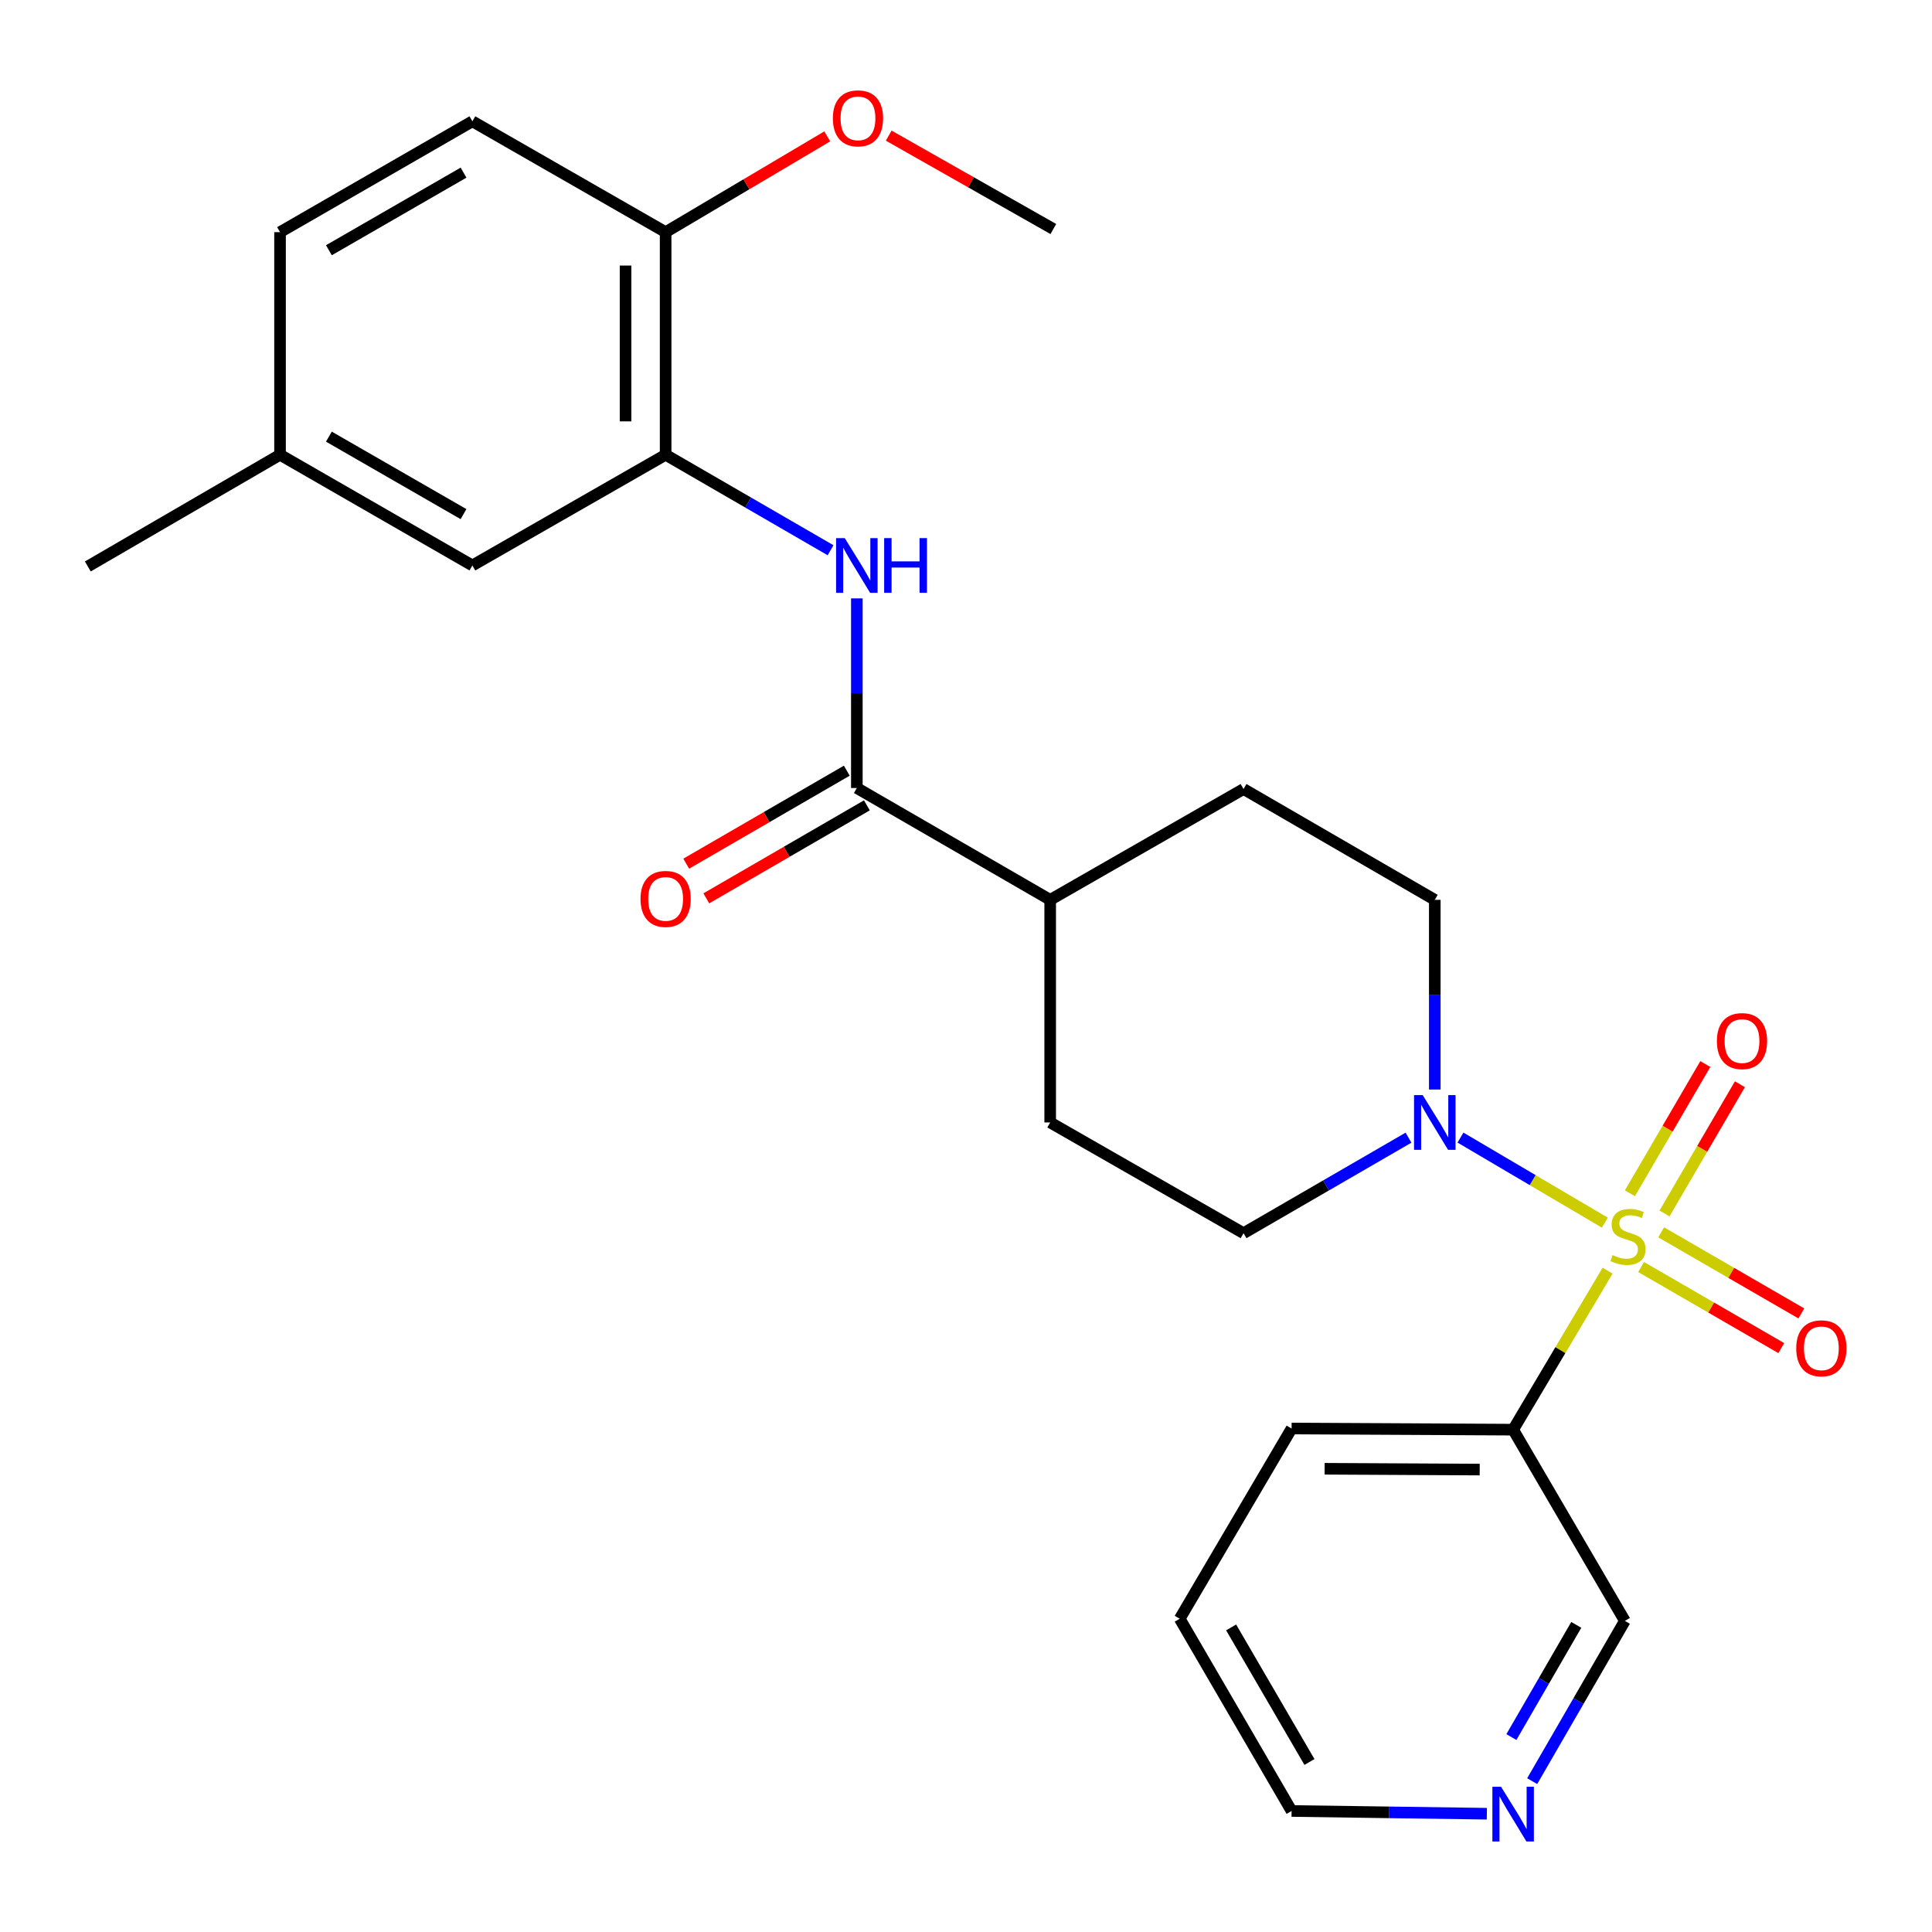 <?xml version='1.0' encoding='iso-8859-1'?>
<svg version='1.1' baseProfile='full'
              xmlns='http://www.w3.org/2000/svg'
                      xmlns:rdkit='http://www.rdkit.org/xml'
                      xmlns:xlink='http://www.w3.org/1999/xlink'
                  xml:space='preserve'
width='1000px' height='1000px' viewBox='0 0 1000 1000'>
<!-- END OF HEADER -->
<rect style='opacity:1.0;fill:#FFFFFF;stroke:none' width='1000' height='1000' x='0' y='0'> </rect>
<path class='bond-0' d='M 830.669,632.842 L 793.302,610.827' style='fill:none;fill-rule:evenodd;stroke:#CCCC00;stroke-width:6px;stroke-linecap:butt;stroke-linejoin:miter;stroke-opacity:1' />
<path class='bond-0' d='M 793.302,610.827 L 755.935,588.812' style='fill:none;fill-rule:evenodd;stroke:#0000FF;stroke-width:6px;stroke-linecap:butt;stroke-linejoin:miter;stroke-opacity:1' />
<path class='bond-1' d='M 832.083,657.692 L 807.641,698.842' style='fill:none;fill-rule:evenodd;stroke:#CCCC00;stroke-width:6px;stroke-linecap:butt;stroke-linejoin:miter;stroke-opacity:1' />
<path class='bond-1' d='M 807.641,698.842 L 783.198,739.992' style='fill:none;fill-rule:evenodd;stroke:#000000;stroke-width:6px;stroke-linecap:butt;stroke-linejoin:miter;stroke-opacity:1' />
<path class='bond-5' d='M 849.428,655.803 L 885.71,676.792' style='fill:none;fill-rule:evenodd;stroke:#CCCC00;stroke-width:6px;stroke-linecap:butt;stroke-linejoin:miter;stroke-opacity:1' />
<path class='bond-5' d='M 885.71,676.792 L 921.992,697.782' style='fill:none;fill-rule:evenodd;stroke:#FF0000;stroke-width:6px;stroke-linecap:butt;stroke-linejoin:miter;stroke-opacity:1' />
<path class='bond-5' d='M 859.814,637.851 L 896.095,658.841' style='fill:none;fill-rule:evenodd;stroke:#CCCC00;stroke-width:6px;stroke-linecap:butt;stroke-linejoin:miter;stroke-opacity:1' />
<path class='bond-5' d='M 896.095,658.841 L 932.377,679.83' style='fill:none;fill-rule:evenodd;stroke:#FF0000;stroke-width:6px;stroke-linecap:butt;stroke-linejoin:miter;stroke-opacity:1' />
<path class='bond-6' d='M 861.554,628.081 L 881.066,594.643' style='fill:none;fill-rule:evenodd;stroke:#CCCC00;stroke-width:6px;stroke-linecap:butt;stroke-linejoin:miter;stroke-opacity:1' />
<path class='bond-6' d='M 881.066,594.643 L 900.578,561.206' style='fill:none;fill-rule:evenodd;stroke:#FF0000;stroke-width:6px;stroke-linecap:butt;stroke-linejoin:miter;stroke-opacity:1' />
<path class='bond-6' d='M 843.641,617.629 L 863.153,584.191' style='fill:none;fill-rule:evenodd;stroke:#CCCC00;stroke-width:6px;stroke-linecap:butt;stroke-linejoin:miter;stroke-opacity:1' />
<path class='bond-6' d='M 863.153,584.191 L 882.665,550.753' style='fill:none;fill-rule:evenodd;stroke:#FF0000;stroke-width:6px;stroke-linecap:butt;stroke-linejoin:miter;stroke-opacity:1' />
<path class='bond-9' d='M 729.041,588.855 L 686.349,613.577' style='fill:none;fill-rule:evenodd;stroke:#0000FF;stroke-width:6px;stroke-linecap:butt;stroke-linejoin:miter;stroke-opacity:1' />
<path class='bond-9' d='M 686.349,613.577 L 643.657,638.3' style='fill:none;fill-rule:evenodd;stroke:#000000;stroke-width:6px;stroke-linecap:butt;stroke-linejoin:miter;stroke-opacity:1' />
<path class='bond-10' d='M 742.641,563.939 L 742.641,514.85' style='fill:none;fill-rule:evenodd;stroke:#0000FF;stroke-width:6px;stroke-linecap:butt;stroke-linejoin:miter;stroke-opacity:1' />
<path class='bond-10' d='M 742.641,514.85 L 742.641,465.761' style='fill:none;fill-rule:evenodd;stroke:#000000;stroke-width:6px;stroke-linecap:butt;stroke-linejoin:miter;stroke-opacity:1' />
<path class='bond-17' d='M 783.198,739.992 L 841.026,838.965' style='fill:none;fill-rule:evenodd;stroke:#000000;stroke-width:6px;stroke-linecap:butt;stroke-linejoin:miter;stroke-opacity:1' />
<path class='bond-21' d='M 783.198,739.992 L 668.533,739.404' style='fill:none;fill-rule:evenodd;stroke:#000000;stroke-width:6px;stroke-linecap:butt;stroke-linejoin:miter;stroke-opacity:1' />
<path class='bond-21' d='M 765.892,760.643 L 685.626,760.232' style='fill:none;fill-rule:evenodd;stroke:#000000;stroke-width:6px;stroke-linecap:butt;stroke-linejoin:miter;stroke-opacity:1' />
<path class='bond-2' d='M 443.5,407.875 L 543.578,465.761' style='fill:none;fill-rule:evenodd;stroke:#000000;stroke-width:6px;stroke-linecap:butt;stroke-linejoin:miter;stroke-opacity:1' />
<path class='bond-3' d='M 443.5,407.875 L 443.5,358.797' style='fill:none;fill-rule:evenodd;stroke:#000000;stroke-width:6px;stroke-linecap:butt;stroke-linejoin:miter;stroke-opacity:1' />
<path class='bond-3' d='M 443.5,358.797 L 443.5,309.72' style='fill:none;fill-rule:evenodd;stroke:#0000FF;stroke-width:6px;stroke-linecap:butt;stroke-linejoin:miter;stroke-opacity:1' />
<path class='bond-12' d='M 438.302,398.902 L 396.746,422.97' style='fill:none;fill-rule:evenodd;stroke:#000000;stroke-width:6px;stroke-linecap:butt;stroke-linejoin:miter;stroke-opacity:1' />
<path class='bond-12' d='M 396.746,422.97 L 355.189,447.038' style='fill:none;fill-rule:evenodd;stroke:#FF0000;stroke-width:6px;stroke-linecap:butt;stroke-linejoin:miter;stroke-opacity:1' />
<path class='bond-12' d='M 448.697,416.848 L 407.14,440.916' style='fill:none;fill-rule:evenodd;stroke:#000000;stroke-width:6px;stroke-linecap:butt;stroke-linejoin:miter;stroke-opacity:1' />
<path class='bond-12' d='M 407.14,440.916 L 365.583,464.984' style='fill:none;fill-rule:evenodd;stroke:#FF0000;stroke-width:6px;stroke-linecap:butt;stroke-linejoin:miter;stroke-opacity:1' />
<path class='bond-4' d='M 429.9,284.807 L 387.214,260.094' style='fill:none;fill-rule:evenodd;stroke:#0000FF;stroke-width:6px;stroke-linecap:butt;stroke-linejoin:miter;stroke-opacity:1' />
<path class='bond-4' d='M 387.214,260.094 L 344.527,235.382' style='fill:none;fill-rule:evenodd;stroke:#000000;stroke-width:6px;stroke-linecap:butt;stroke-linejoin:miter;stroke-opacity:1' />
<path class='bond-8' d='M 344.527,235.382 L 344.527,120.163' style='fill:none;fill-rule:evenodd;stroke:#000000;stroke-width:6px;stroke-linecap:butt;stroke-linejoin:miter;stroke-opacity:1' />
<path class='bond-8' d='M 323.788,218.099 L 323.788,137.446' style='fill:none;fill-rule:evenodd;stroke:#000000;stroke-width:6px;stroke-linecap:butt;stroke-linejoin:miter;stroke-opacity:1' />
<path class='bond-11' d='M 344.527,235.382 L 244.506,292.68' style='fill:none;fill-rule:evenodd;stroke:#000000;stroke-width:6px;stroke-linecap:butt;stroke-linejoin:miter;stroke-opacity:1' />
<path class='bond-7' d='M 543.578,465.761 L 643.657,408.393' style='fill:none;fill-rule:evenodd;stroke:#000000;stroke-width:6px;stroke-linecap:butt;stroke-linejoin:miter;stroke-opacity:1' />
<path class='bond-26' d='M 543.578,465.761 L 543.578,580.979' style='fill:none;fill-rule:evenodd;stroke:#000000;stroke-width:6px;stroke-linecap:butt;stroke-linejoin:miter;stroke-opacity:1' />
<path class='bond-16' d='M 344.527,120.163 L 244.506,62.784' style='fill:none;fill-rule:evenodd;stroke:#000000;stroke-width:6px;stroke-linecap:butt;stroke-linejoin:miter;stroke-opacity:1' />
<path class='bond-20' d='M 344.527,120.163 L 386.36,95.376' style='fill:none;fill-rule:evenodd;stroke:#000000;stroke-width:6px;stroke-linecap:butt;stroke-linejoin:miter;stroke-opacity:1' />
<path class='bond-20' d='M 386.36,95.376 L 428.194,70.588' style='fill:none;fill-rule:evenodd;stroke:#FF0000;stroke-width:6px;stroke-linecap:butt;stroke-linejoin:miter;stroke-opacity:1' />
<path class='bond-15' d='M 643.657,638.3 L 543.578,580.979' style='fill:none;fill-rule:evenodd;stroke:#000000;stroke-width:6px;stroke-linecap:butt;stroke-linejoin:miter;stroke-opacity:1' />
<path class='bond-14' d='M 742.641,465.761 L 643.657,408.393' style='fill:none;fill-rule:evenodd;stroke:#000000;stroke-width:6px;stroke-linecap:butt;stroke-linejoin:miter;stroke-opacity:1' />
<path class='bond-18' d='M 244.506,292.68 L 144.946,235.382' style='fill:none;fill-rule:evenodd;stroke:#000000;stroke-width:6px;stroke-linecap:butt;stroke-linejoin:miter;stroke-opacity:1' />
<path class='bond-18' d='M 239.917,266.11 L 170.225,226.001' style='fill:none;fill-rule:evenodd;stroke:#000000;stroke-width:6px;stroke-linecap:butt;stroke-linejoin:miter;stroke-opacity:1' />
<path class='bond-13' d='M 793.056,921.926 L 817.041,880.445' style='fill:none;fill-rule:evenodd;stroke:#0000FF;stroke-width:6px;stroke-linecap:butt;stroke-linejoin:miter;stroke-opacity:1' />
<path class='bond-13' d='M 817.041,880.445 L 841.026,838.965' style='fill:none;fill-rule:evenodd;stroke:#000000;stroke-width:6px;stroke-linecap:butt;stroke-linejoin:miter;stroke-opacity:1' />
<path class='bond-13' d='M 782.297,899.1 L 799.087,870.064' style='fill:none;fill-rule:evenodd;stroke:#0000FF;stroke-width:6px;stroke-linecap:butt;stroke-linejoin:miter;stroke-opacity:1' />
<path class='bond-13' d='M 799.087,870.064 L 815.876,841.027' style='fill:none;fill-rule:evenodd;stroke:#000000;stroke-width:6px;stroke-linecap:butt;stroke-linejoin:miter;stroke-opacity:1' />
<path class='bond-27' d='M 769.591,938.783 L 719.062,938.072' style='fill:none;fill-rule:evenodd;stroke:#0000FF;stroke-width:6px;stroke-linecap:butt;stroke-linejoin:miter;stroke-opacity:1' />
<path class='bond-27' d='M 719.062,938.072 L 668.533,937.361' style='fill:none;fill-rule:evenodd;stroke:#000000;stroke-width:6px;stroke-linecap:butt;stroke-linejoin:miter;stroke-opacity:1' />
<path class='bond-28' d='M 244.506,62.784 L 144.946,120.163' style='fill:none;fill-rule:evenodd;stroke:#000000;stroke-width:6px;stroke-linecap:butt;stroke-linejoin:miter;stroke-opacity:1' />
<path class='bond-28' d='M 239.928,89.36 L 170.235,129.525' style='fill:none;fill-rule:evenodd;stroke:#000000;stroke-width:6px;stroke-linecap:butt;stroke-linejoin:miter;stroke-opacity:1' />
<path class='bond-19' d='M 144.946,235.382 L 144.946,120.163' style='fill:none;fill-rule:evenodd;stroke:#000000;stroke-width:6px;stroke-linecap:butt;stroke-linejoin:miter;stroke-opacity:1' />
<path class='bond-23' d='M 144.946,235.382 L 45.455,293.198' style='fill:none;fill-rule:evenodd;stroke:#000000;stroke-width:6px;stroke-linecap:butt;stroke-linejoin:miter;stroke-opacity:1' />
<path class='bond-24' d='M 459.994,70.196 L 502.598,94.367' style='fill:none;fill-rule:evenodd;stroke:#FF0000;stroke-width:6px;stroke-linecap:butt;stroke-linejoin:miter;stroke-opacity:1' />
<path class='bond-24' d='M 502.598,94.367 L 545.203,118.539' style='fill:none;fill-rule:evenodd;stroke:#000000;stroke-width:6px;stroke-linecap:butt;stroke-linejoin:miter;stroke-opacity:1' />
<path class='bond-25' d='M 668.533,739.404 L 610.624,837.858' style='fill:none;fill-rule:evenodd;stroke:#000000;stroke-width:6px;stroke-linecap:butt;stroke-linejoin:miter;stroke-opacity:1' />
<path class='bond-22' d='M 668.533,937.361 L 610.624,837.858' style='fill:none;fill-rule:evenodd;stroke:#000000;stroke-width:6px;stroke-linecap:butt;stroke-linejoin:miter;stroke-opacity:1' />
<path class='bond-22' d='M 677.771,912.004 L 637.235,842.352' style='fill:none;fill-rule:evenodd;stroke:#000000;stroke-width:6px;stroke-linecap:butt;stroke-linejoin:miter;stroke-opacity:1' />
<path  class='atom-0' d='M 834.651 649.622
Q 834.971 649.742, 836.291 650.302
Q 837.611 650.862, 839.051 651.222
Q 840.531 651.542, 841.971 651.542
Q 844.651 651.542, 846.211 650.262
Q 847.771 648.942, 847.771 646.662
Q 847.771 645.102, 846.971 644.142
Q 846.211 643.182, 845.011 642.662
Q 843.811 642.142, 841.811 641.542
Q 839.291 640.782, 837.771 640.062
Q 836.291 639.342, 835.211 637.822
Q 834.171 636.302, 834.171 633.742
Q 834.171 630.182, 836.571 627.982
Q 839.011 625.782, 843.811 625.782
Q 847.091 625.782, 850.811 627.342
L 849.891 630.422
Q 846.491 629.022, 843.931 629.022
Q 841.171 629.022, 839.651 630.182
Q 838.131 631.302, 838.171 633.262
Q 838.171 634.782, 838.931 635.702
Q 839.731 636.622, 840.851 637.142
Q 842.011 637.662, 843.931 638.262
Q 846.491 639.062, 848.011 639.862
Q 849.531 640.662, 850.611 642.302
Q 851.731 643.902, 851.731 646.662
Q 851.731 650.582, 849.091 652.702
Q 846.491 654.782, 842.131 654.782
Q 839.611 654.782, 837.691 654.222
Q 835.811 653.702, 833.571 652.782
L 834.651 649.622
' fill='#CCCC00'/>
<path  class='atom-1' d='M 736.381 566.819
L 745.661 581.819
Q 746.581 583.299, 748.061 585.979
Q 749.541 588.659, 749.621 588.819
L 749.621 566.819
L 753.381 566.819
L 753.381 595.139
L 749.501 595.139
L 739.541 578.739
Q 738.381 576.819, 737.141 574.619
Q 735.941 572.419, 735.581 571.739
L 735.581 595.139
L 731.901 595.139
L 731.901 566.819
L 736.381 566.819
' fill='#0000FF'/>
<path  class='atom-4' d='M 437.24 278.52
L 446.52 293.52
Q 447.44 295, 448.92 297.68
Q 450.4 300.36, 450.48 300.52
L 450.48 278.52
L 454.24 278.52
L 454.24 306.84
L 450.36 306.84
L 440.4 290.44
Q 439.24 288.52, 438 286.32
Q 436.8 284.12, 436.44 283.44
L 436.44 306.84
L 432.76 306.84
L 432.76 278.52
L 437.24 278.52
' fill='#0000FF'/>
<path  class='atom-4' d='M 457.64 278.52
L 461.48 278.52
L 461.48 290.56
L 475.96 290.56
L 475.96 278.52
L 479.8 278.52
L 479.8 306.84
L 475.96 306.84
L 475.96 293.76
L 461.48 293.76
L 461.48 306.84
L 457.64 306.84
L 457.64 278.52
' fill='#0000FF'/>
<path  class='atom-6' d='M 929.729 697.879
Q 929.729 691.079, 933.089 687.279
Q 936.449 683.479, 942.729 683.479
Q 949.009 683.479, 952.369 687.279
Q 955.729 691.079, 955.729 697.879
Q 955.729 704.759, 952.329 708.679
Q 948.929 712.559, 942.729 712.559
Q 936.489 712.559, 933.089 708.679
Q 929.729 704.799, 929.729 697.879
M 942.729 709.359
Q 947.049 709.359, 949.369 706.479
Q 951.729 703.559, 951.729 697.879
Q 951.729 692.319, 949.369 689.519
Q 947.049 686.679, 942.729 686.679
Q 938.409 686.679, 936.049 689.479
Q 933.729 692.279, 933.729 697.879
Q 933.729 703.599, 936.049 706.479
Q 938.409 709.359, 942.729 709.359
' fill='#FF0000'/>
<path  class='atom-7' d='M 888.654 538.866
Q 888.654 532.066, 892.014 528.266
Q 895.374 524.466, 901.654 524.466
Q 907.934 524.466, 911.294 528.266
Q 914.654 532.066, 914.654 538.866
Q 914.654 545.746, 911.254 549.666
Q 907.854 553.546, 901.654 553.546
Q 895.414 553.546, 892.014 549.666
Q 888.654 545.786, 888.654 538.866
M 901.654 550.346
Q 905.974 550.346, 908.294 547.466
Q 910.654 544.546, 910.654 538.866
Q 910.654 533.306, 908.294 530.506
Q 905.974 527.666, 901.654 527.666
Q 897.334 527.666, 894.974 530.466
Q 892.654 533.266, 892.654 538.866
Q 892.654 544.586, 894.974 547.466
Q 897.334 550.346, 901.654 550.346
' fill='#FF0000'/>
<path  class='atom-13' d='M 331.527 465.276
Q 331.527 458.476, 334.887 454.676
Q 338.247 450.876, 344.527 450.876
Q 350.807 450.876, 354.167 454.676
Q 357.527 458.476, 357.527 465.276
Q 357.527 472.156, 354.127 476.076
Q 350.727 479.956, 344.527 479.956
Q 338.287 479.956, 334.887 476.076
Q 331.527 472.196, 331.527 465.276
M 344.527 476.756
Q 348.847 476.756, 351.167 473.876
Q 353.527 470.956, 353.527 465.276
Q 353.527 459.716, 351.167 456.916
Q 348.847 454.076, 344.527 454.076
Q 340.207 454.076, 337.847 456.876
Q 335.527 459.676, 335.527 465.276
Q 335.527 470.996, 337.847 473.876
Q 340.207 476.756, 344.527 476.756
' fill='#FF0000'/>
<path  class='atom-14' d='M 776.938 924.814
L 786.218 939.814
Q 787.138 941.294, 788.618 943.974
Q 790.098 946.654, 790.178 946.814
L 790.178 924.814
L 793.938 924.814
L 793.938 953.134
L 790.058 953.134
L 780.098 936.734
Q 778.938 934.814, 777.698 932.614
Q 776.498 930.414, 776.138 929.734
L 776.138 953.134
L 772.458 953.134
L 772.458 924.814
L 776.938 924.814
' fill='#0000FF'/>
<path  class='atom-21' d='M 431.087 61.251
Q 431.087 54.451, 434.447 50.651
Q 437.807 46.851, 444.087 46.851
Q 450.367 46.851, 453.727 50.651
Q 457.087 54.451, 457.087 61.251
Q 457.087 68.131, 453.687 72.051
Q 450.287 75.931, 444.087 75.931
Q 437.847 75.931, 434.447 72.051
Q 431.087 68.171, 431.087 61.251
M 444.087 72.731
Q 448.407 72.731, 450.727 69.851
Q 453.087 66.931, 453.087 61.251
Q 453.087 55.691, 450.727 52.891
Q 448.407 50.051, 444.087 50.051
Q 439.767 50.051, 437.407 52.851
Q 435.087 55.651, 435.087 61.251
Q 435.087 66.971, 437.407 69.851
Q 439.767 72.731, 444.087 72.731
' fill='#FF0000'/>
</svg>
